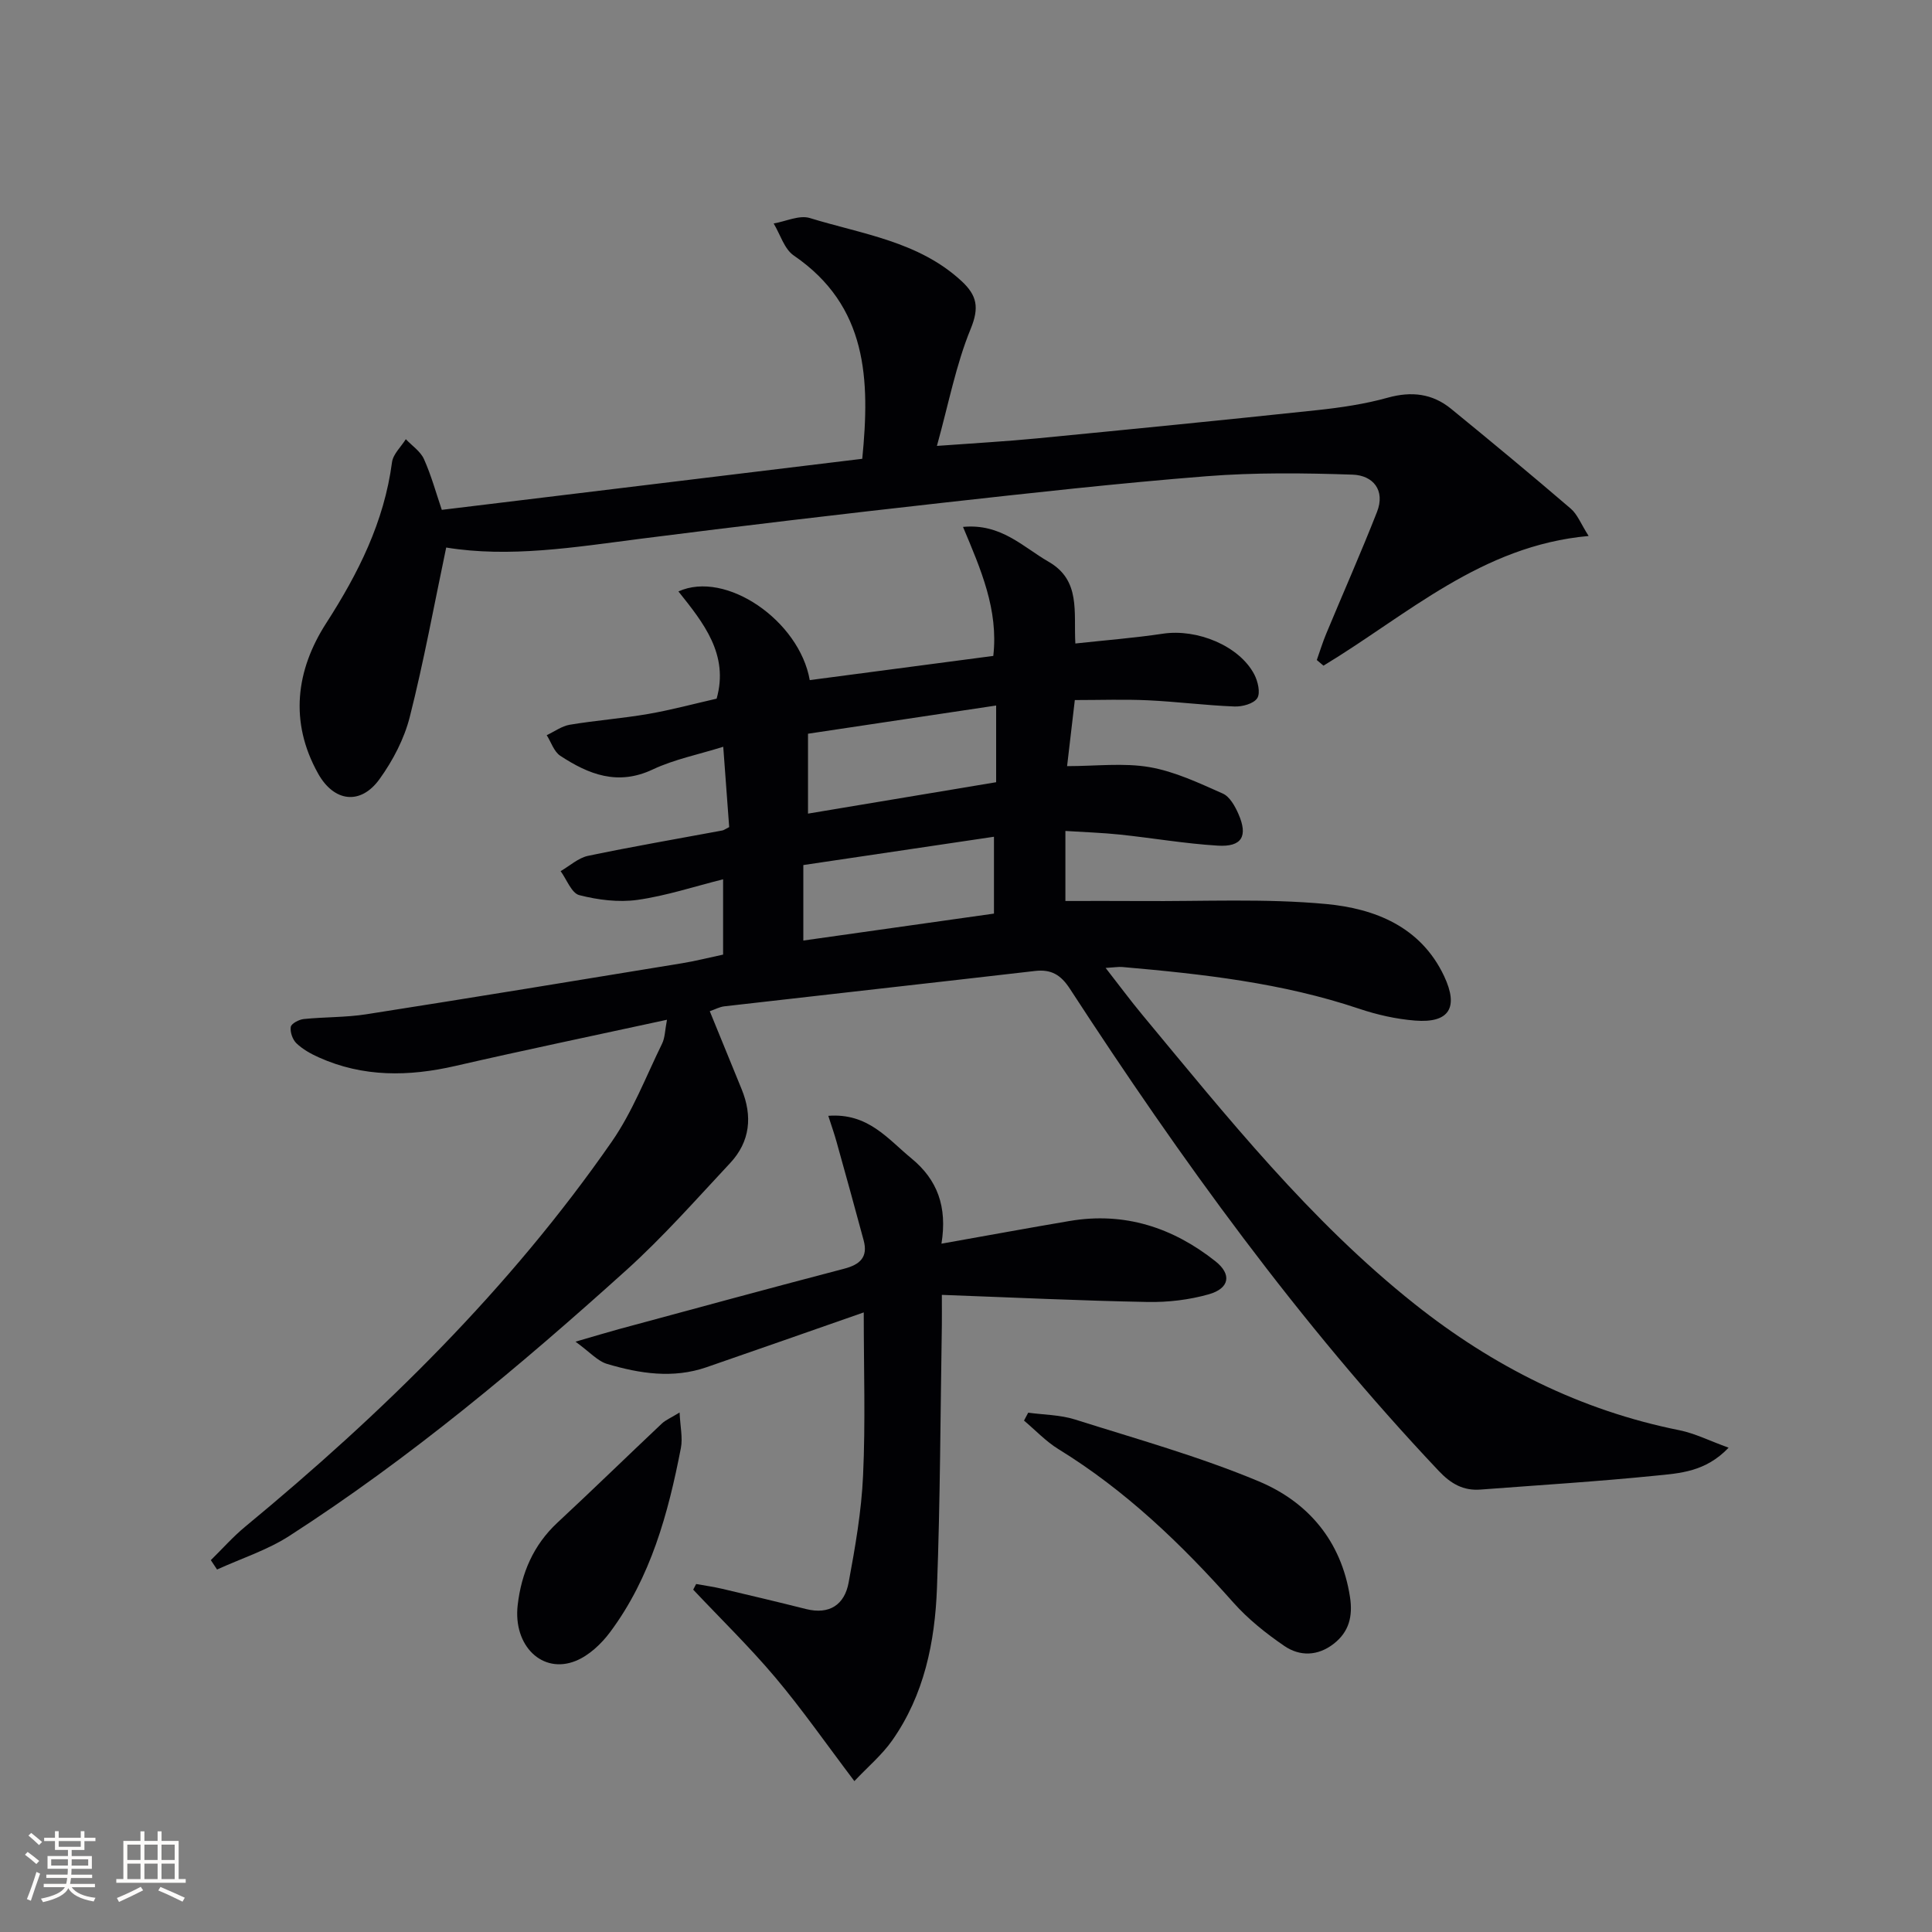 <svg enable-background="new 0 0 400 400" viewBox="0 0 400 400" xmlns="http://www.w3.org/2000/svg"><rect x="0" y="0" width="400" height="400" fill="#808080" stroke="none"/><g fill="#010104"><path d="m357.89 299.73c-4.79 5.03-10.13 5.29-15.11 5.79-12.07 1.22-24.18 1.96-36.27 2.88-3.55.27-6.12-1.2-8.63-3.86-28.92-30.62-53.45-64.6-76.36-99.81-1.89-2.91-3.87-4.09-7.24-3.7-21.44 2.48-42.88 4.86-64.32 7.32-.96.11-1.88.62-3.01 1.01 2.24 5.47 4.42 10.81 6.6 16.15 2.28 5.58 1.77 10.84-2.38 15.29-7.04 7.53-13.89 15.31-21.53 22.2-22.01 19.85-44.73 38.88-69.71 54.98-4.59 2.96-9.97 4.68-14.99 6.97-.43-.65-.86-1.3-1.29-1.94 2.37-2.32 4.58-4.84 7.13-6.94 28.49-23.53 54.73-49.24 75.88-79.7 4.3-6.19 7.07-13.46 10.42-20.3.61-1.24.59-2.78 1.01-4.94-15.1 3.28-29.49 6.27-43.8 9.56-9.67 2.22-19.1 2.36-28.29-1.77-1.65-.74-3.32-1.67-4.61-2.9-.81-.77-1.36-2.33-1.19-3.41.11-.69 1.7-1.53 2.69-1.63 4.29-.44 8.67-.32 12.92-.98 21.8-3.41 43.57-6.99 65.34-10.56 2.78-.45 5.52-1.15 8.56-1.8 0-4.97 0-9.91 0-15.59-6 1.5-11.78 3.42-17.72 4.26-3.92.55-8.18.01-12.05-.98-1.61-.41-2.6-3.24-3.87-4.97 1.89-1.09 3.66-2.74 5.69-3.17 9.23-1.93 18.53-3.52 27.8-5.25.31-.06.58-.28 1.41-.7-.38-5.17-.78-10.57-1.23-16.63-5.21 1.63-10.17 2.61-14.6 4.7-7.24 3.42-13.28 1.02-19.15-2.84-1.3-.86-1.88-2.81-2.8-4.26 1.59-.74 3.11-1.88 4.77-2.16 5.38-.9 10.85-1.3 16.23-2.23 4.74-.82 9.4-2.08 14.18-3.17 2.58-9.14-2.72-15.7-7.91-22.2 9.82-4.45 25.04 6.06 27.19 18.36 12.58-1.66 25.19-3.32 38-5.01 1.09-9.56-2.57-17.9-6.27-26.71 7.88-.75 12.39 4.15 17.73 7.22 6.69 3.85 5.16 10.39 5.53 16.92 6.33-.69 12.25-1.15 18.12-2.03 7.1-1.07 15.82 2.51 18.92 8.42.75 1.43 1.32 3.84.62 4.93-.74 1.15-3.11 1.79-4.74 1.72-5.96-.23-11.9-1-17.85-1.28-4.93-.23-9.87-.05-15.18-.05-.59 5.02-1.12 9.56-1.6 13.68 5.99 0 11.68-.72 17.08.21 5.22.9 10.24 3.29 15.16 5.47 1.43.63 2.53 2.61 3.23 4.21 2.03 4.62.72 6.88-4.28 6.57-6.78-.41-13.5-1.58-20.26-2.29-3.6-.38-7.24-.49-11.28-.75v14.5c5.19 0 10.43-.03 15.68.01 12.79.1 25.65-.57 38.33.62 10.01.94 19.54 4.65 24.39 14.91 3.08 6.53 1.06 9.78-6 9.22-3.93-.31-7.9-1.21-11.64-2.47-15.9-5.34-32.38-7.17-48.95-8.62-.8-.07-1.62.08-3.48.19 2.82 3.61 5.12 6.73 7.59 9.7 17.55 21.14 34.72 42.67 56.39 59.89 16.22 12.89 34.34 22.03 54.84 26.13 3.23.66 6.3 2.22 10.16 3.61zm-190.6-147.82v16.54c13.23-2.21 26.21-4.37 38.95-6.5 0-5.18 0-10.19 0-15.88-13.39 2.01-26.09 3.91-38.95 5.84zm38.5 21.33c-13.52 2.01-26.43 3.93-39.47 5.86v15.63c13.35-1.89 26.39-3.73 39.47-5.58 0-5.22 0-10.16 0-15.91z"/><path d="m92.38 113.36c-2.49 11.83-4.62 23.55-7.54 35.07-1.15 4.55-3.5 9.04-6.26 12.87-3.92 5.45-9.43 4.75-12.72-1.14-5.98-10.69-4.59-21.4 1.67-31.13 6.67-10.36 12-20.98 13.63-33.32.22-1.69 1.87-3.19 2.86-4.78 1.29 1.36 3.04 2.52 3.76 4.13 1.53 3.42 2.52 7.07 3.69 10.5 29.22-3.55 58.05-7.05 87.05-10.57 1.62-16.39 1.13-31.62-14.18-42.09-1.97-1.35-2.8-4.38-4.16-6.63 2.51-.43 5.3-1.79 7.48-1.13 10.85 3.34 22.51 4.83 31.39 13.03 3.23 2.98 3.74 5.49 1.91 9.94-3.03 7.39-4.54 15.4-6.98 24.21 7.88-.58 14.28-.93 20.65-1.55 19.35-1.88 38.7-3.79 58.03-5.85 4.94-.53 9.92-1.26 14.68-2.59 4.91-1.36 9.21-.85 13.07 2.29 8.34 6.81 16.63 13.68 24.8 20.69 1.39 1.19 2.11 3.17 3.7 5.66-22.23 1.98-37.59 16.4-54.9 26.85-.46-.39-.92-.78-1.38-1.17.65-1.83 1.21-3.69 1.96-5.47 3.49-8.4 7.18-16.72 10.5-25.18 1.78-4.53-.85-7.59-5.05-7.73-10.08-.34-20.23-.46-30.27.33-18.21 1.44-36.38 3.47-54.54 5.49-20.95 2.34-41.9 4.81-62.81 7.48-13.5 1.74-26.95 3.93-40.04 1.79z"/><path d="m178.83 271.72c-11.32 3.95-21.94 7.69-32.58 11.36-6.91 2.38-13.81 1.31-20.55-.69-1.98-.59-3.57-2.45-6.55-4.61 4.06-1.17 6.5-1.92 8.96-2.59 15.54-4.2 31.07-8.44 46.64-12.51 3.31-.86 5-2.4 4.06-5.88-1.83-6.82-3.72-13.62-5.62-20.43-.45-1.63-1.02-3.22-1.7-5.35 8.25-.63 12.32 4.8 17.21 8.81 5.36 4.4 7.46 9.98 6.22 17.66 9.35-1.66 17.93-3.24 26.54-4.7 11.34-1.92 21.34 1.34 30.18 8.34 3.42 2.71 2.94 5.61-1.37 6.84-4.05 1.15-8.44 1.67-12.66 1.59-13.94-.26-27.86-.93-42.61-1.47 0 2.78.02 4.52 0 6.25-.3 18.14-.33 36.29-1.01 54.42-.42 11.2-2.64 22.16-9.28 31.59-2.11 3-5.02 5.44-7.82 8.41-5.88-7.77-10.82-14.87-16.37-21.46-5.34-6.33-11.31-12.14-17-18.18.2-.39.41-.78.61-1.17 1.81.33 3.63.58 5.41 1 5.78 1.36 11.56 2.73 17.32 4.18 4.89 1.23 8-.91 8.84-5.48 1.36-7.33 2.66-14.75 2.99-22.18.51-10.92.14-21.93.14-33.75z"/><path d="m212.88 292.48c3.22.44 6.59.44 9.65 1.4 12.77 4.04 25.75 7.66 38.07 12.81 10.2 4.27 17.11 12.33 18.9 23.95.61 3.98-.18 7.2-3.36 9.68-3.28 2.56-7.01 2.66-10.23.46-3.8-2.6-7.51-5.56-10.55-8.98-10.76-12.12-22.33-23.23-36.22-31.77-2.6-1.6-4.76-3.92-7.13-5.91.28-.55.57-1.09.87-1.64z"/><path d="m140.7 292.44c.14 2.98.68 5.26.27 7.36-2.63 13.56-6.24 26.82-14.66 38.12-1.81 2.43-4.37 4.84-7.11 5.95-6.92 2.8-12.99-3.14-12.02-11.54.76-6.6 3.23-12.43 8.24-17.09 7.28-6.77 14.39-13.7 21.62-20.52.78-.73 1.85-1.16 3.66-2.28z"/></g><path d="m5.17 384 .55-.58c.85.61 1.65 1.24 2.4 1.87l-.59.64c-.83-.73-1.62-1.38-2.36-1.93m1.22 9.53-.82-.34c.71-1.76 1.37-3.64 1.98-5.63.24.13.5.25.76.36-.6 1.67-1.24 3.54-1.92 5.61m-.5-13.5.57-.54c.56.44 1.31 1.06 2.26 1.87l-.64.64c-.68-.66-1.41-1.32-2.19-1.97m3.25.46h2.24v-1.36h.77v1.36h4.57v-1.36h.76v1.36h2.28v.69h-2.28v1.84h-2.64v1.26h4.18v2.64h-4.21c0 .45-.02.86-.05 1.21h4.32v.69h-4.38c-.04.34-.1.75-.19 1.22h5.15v.69h-4.82c.87 1.19 2.51 1.92 4.93 2.19-.17.31-.3.57-.37.76-2.77-.49-4.52-1.41-5.26-2.76-.56 1.26-2.3 2.23-5.24 2.9-.12-.25-.26-.48-.43-.72 2.73-.55 4.38-1.34 4.96-2.38h-4.38v-.69h4.65c.1-.38.17-.79.21-1.22h-4.32v-.69h4.4c.03-.34.05-.75.05-1.21h-4.2v-2.64h4.23v-1.26h-2.69v-1.84h-2.24zm1.46 4.46v1.29h3.45c.01-.4.02-.57.01-.53v-.32-.45h-3.46zm1.55-2.59h4.57v-1.19h-4.57zm6.11 2.59h-3.42v.77c-.01.19-.01.37-.02.53h3.44z" fill="#fcfbfa"/><path d="m32.63 379.16h.82v1.98h3.54v7.89h1.46v.78h-14.37v-.78h1.46v-7.89h3.54v-1.98h.82v1.98h2.73zm-3.49 11.48.5.73c-1.61.82-3.28 1.63-5 2.41-.13-.27-.28-.55-.44-.82 1.75-.72 3.4-1.49 4.94-2.32m-2.78-5.55h2.73v-3.18h-2.73zm0 3.95h2.73v-3.2h-2.73zm3.54-3.95h2.73v-3.18h-2.73zm0 3.95h2.73v-3.2h-2.73zm7.89 4.68c-1.84-.92-3.51-1.7-5.02-2.32l.45-.73c1.89.8 3.57 1.55 5.04 2.23zm-1.62-11.81h-2.73v3.18h2.73zm-2.73 7.13h2.73v-3.2h-2.73z" fill="#fcfbfa"/></svg>